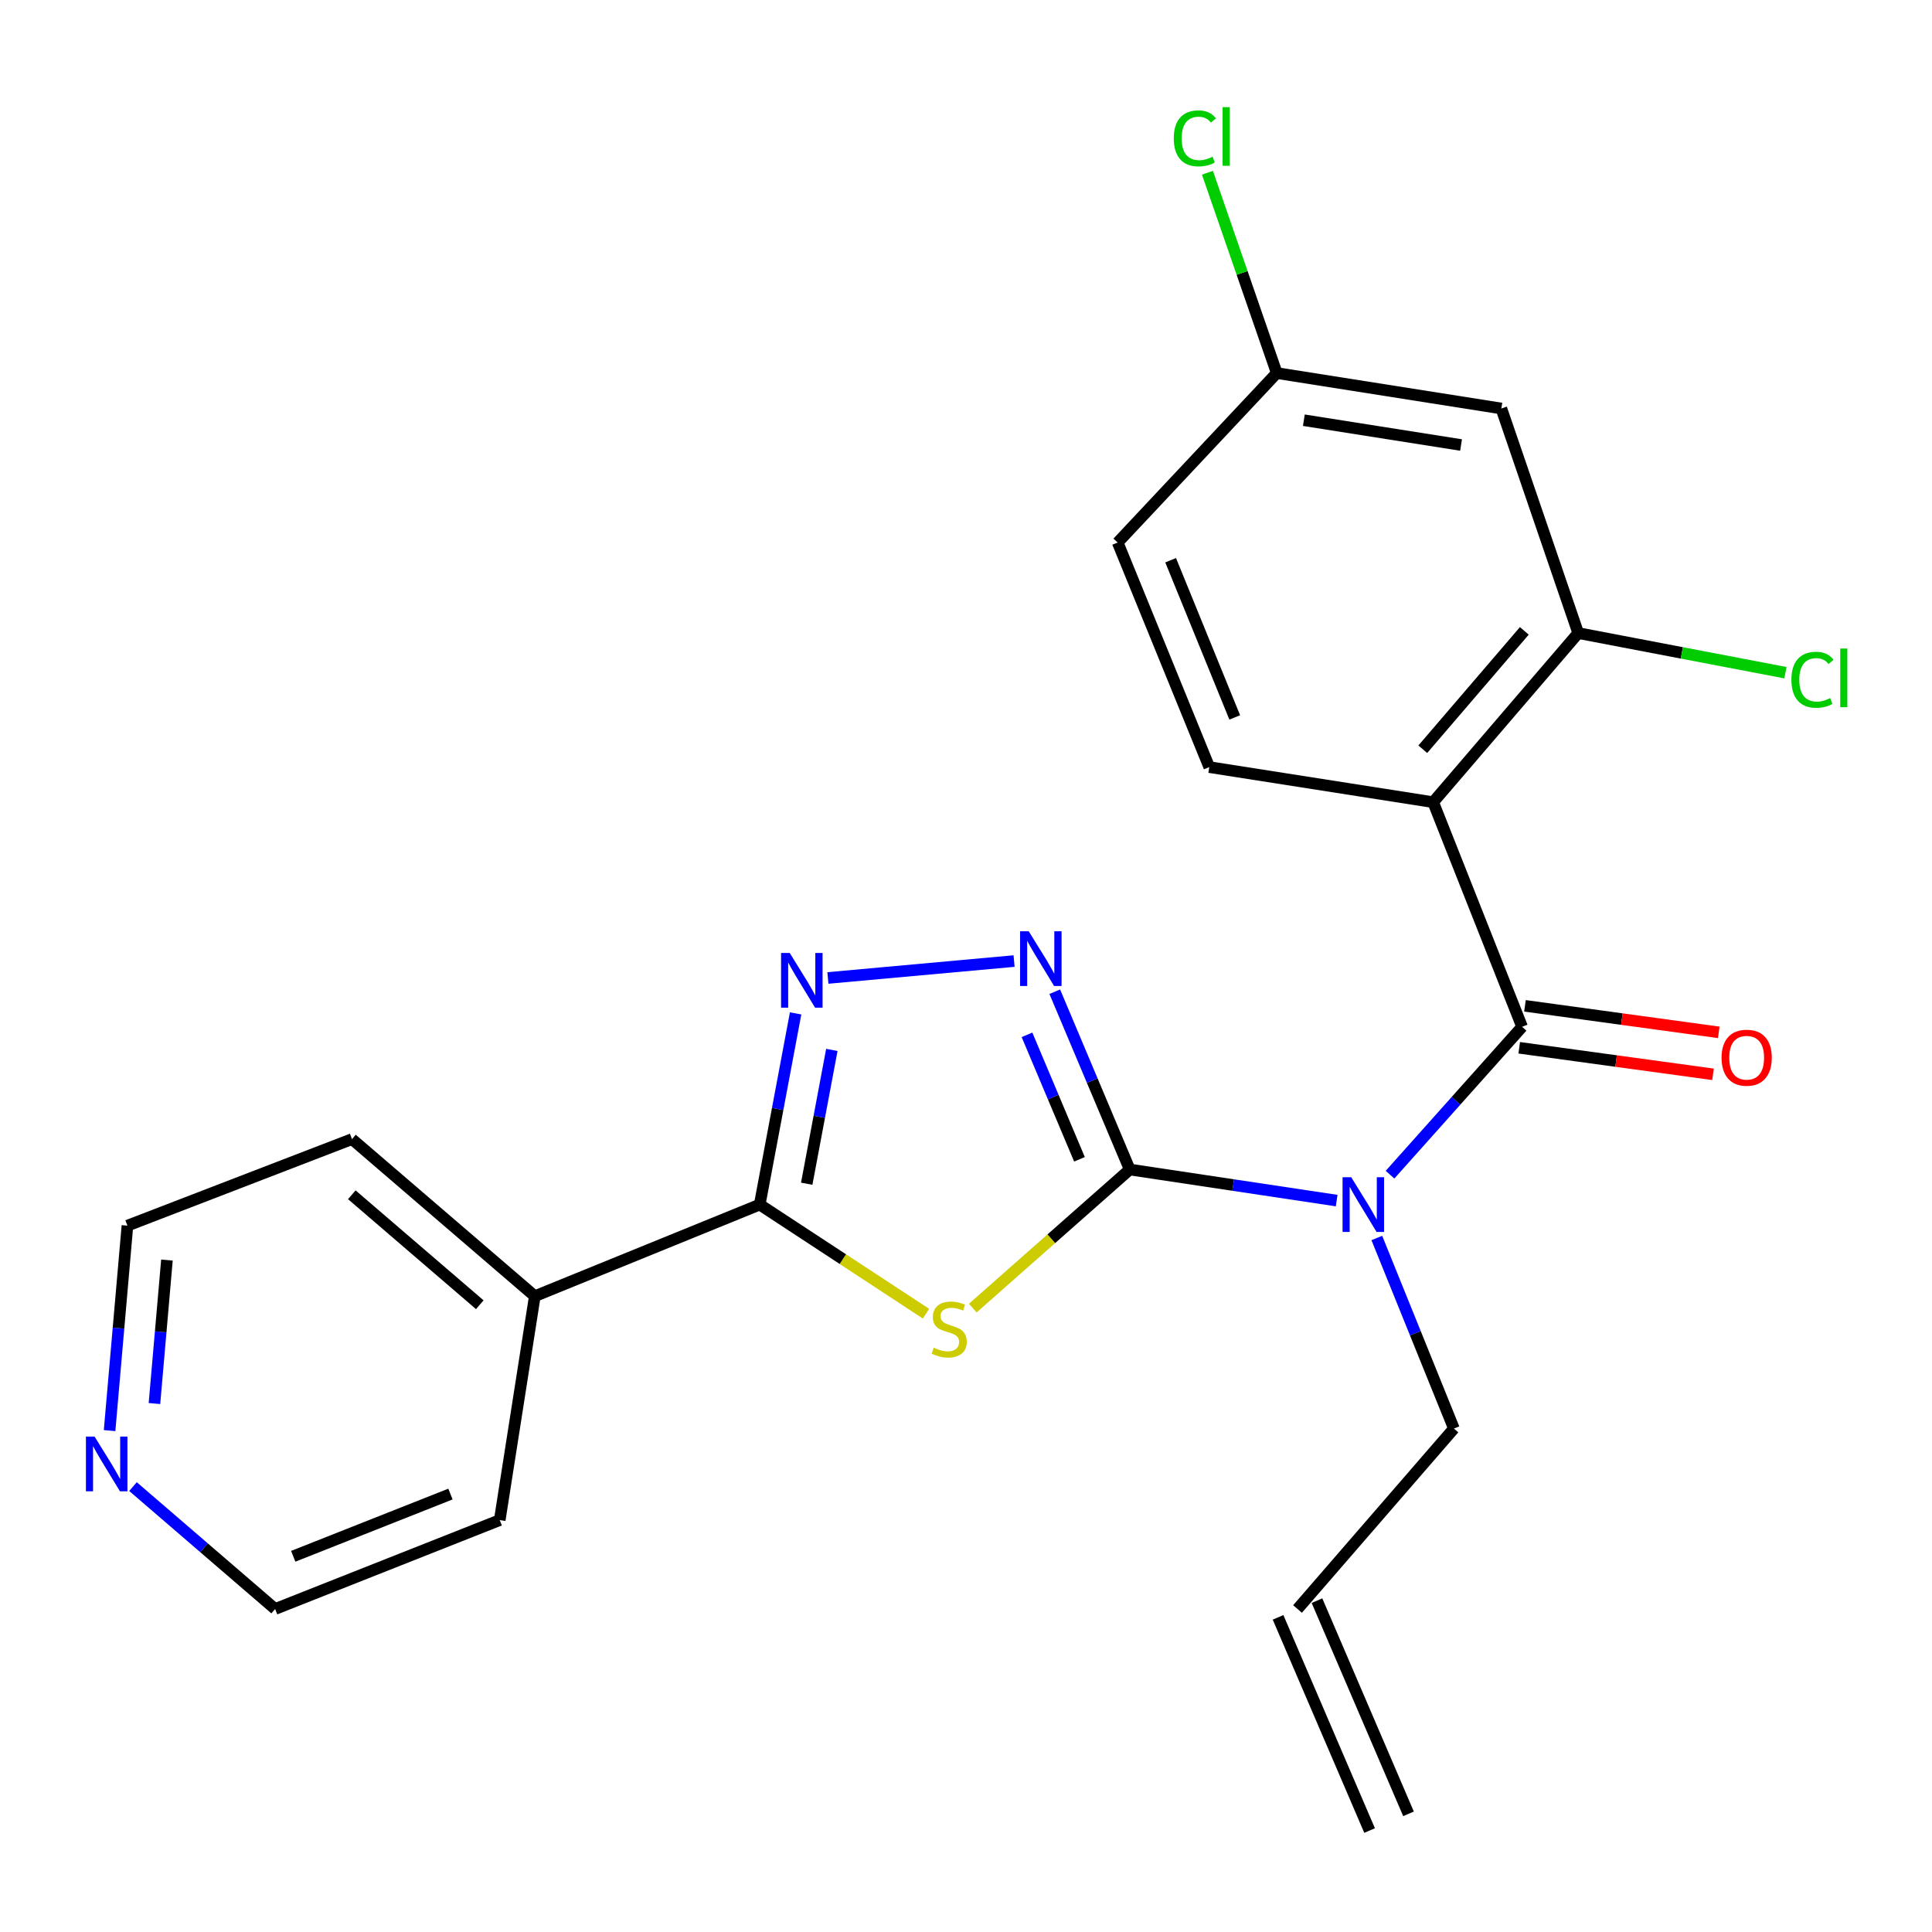 <?xml version='1.0' encoding='iso-8859-1'?>
<svg version='1.1' baseProfile='full'
              xmlns='http://www.w3.org/2000/svg'
                      xmlns:rdkit='http://www.rdkit.org/xml'
                      xmlns:xlink='http://www.w3.org/1999/xlink'
                  xml:space='preserve'
width='1000px' height='1000px' viewBox='0 0 1000 1000'>
<!-- END OF HEADER -->
<rect style='opacity:1.0;fill:#FFFFFF;stroke:none' width='1000' height='1000' x='0' y='0'> </rect>
<path class='bond-0' d='M 584.746,605.338 L 544.127,641.204' style='fill:none;fill-rule:evenodd;stroke:#000000;stroke-width:6px;stroke-linecap:butt;stroke-linejoin:miter;stroke-opacity:1' />
<path class='bond-0' d='M 544.127,641.204 L 503.508,677.069' style='fill:none;fill-rule:evenodd;stroke:#CCCC00;stroke-width:6px;stroke-linecap:butt;stroke-linejoin:miter;stroke-opacity:1' />
<path class='bond-1' d='M 584.746,605.338 L 638.3,613.381' style='fill:none;fill-rule:evenodd;stroke:#000000;stroke-width:6px;stroke-linecap:butt;stroke-linejoin:miter;stroke-opacity:1' />
<path class='bond-1' d='M 638.3,613.381 L 691.854,621.423' style='fill:none;fill-rule:evenodd;stroke:#0000FF;stroke-width:6px;stroke-linecap:butt;stroke-linejoin:miter;stroke-opacity:1' />
<path class='bond-3' d='M 584.746,605.338 L 565.346,559.322' style='fill:none;fill-rule:evenodd;stroke:#000000;stroke-width:6px;stroke-linecap:butt;stroke-linejoin:miter;stroke-opacity:1' />
<path class='bond-3' d='M 565.346,559.322 L 545.947,513.306' style='fill:none;fill-rule:evenodd;stroke:#0000FF;stroke-width:6px;stroke-linecap:butt;stroke-linejoin:miter;stroke-opacity:1' />
<path class='bond-3' d='M 558.729,600.048 L 545.149,567.837' style='fill:none;fill-rule:evenodd;stroke:#000000;stroke-width:6px;stroke-linecap:butt;stroke-linejoin:miter;stroke-opacity:1' />
<path class='bond-3' d='M 545.149,567.837 L 531.57,535.625' style='fill:none;fill-rule:evenodd;stroke:#0000FF;stroke-width:6px;stroke-linecap:butt;stroke-linejoin:miter;stroke-opacity:1' />
<path class='bond-5' d='M 479.299,679.957 L 436.263,651.726' style='fill:none;fill-rule:evenodd;stroke:#CCCC00;stroke-width:6px;stroke-linecap:butt;stroke-linejoin:miter;stroke-opacity:1' />
<path class='bond-5' d='M 436.263,651.726 L 393.226,623.494' style='fill:none;fill-rule:evenodd;stroke:#000000;stroke-width:6px;stroke-linecap:butt;stroke-linejoin:miter;stroke-opacity:1' />
<path class='bond-2' d='M 719.475,608.015 L 753.654,569.744' style='fill:none;fill-rule:evenodd;stroke:#0000FF;stroke-width:6px;stroke-linecap:butt;stroke-linejoin:miter;stroke-opacity:1' />
<path class='bond-2' d='M 753.654,569.744 L 787.833,531.473' style='fill:none;fill-rule:evenodd;stroke:#000000;stroke-width:6px;stroke-linecap:butt;stroke-linejoin:miter;stroke-opacity:1' />
<path class='bond-14' d='M 712.643,640.781 L 732.594,690.1' style='fill:none;fill-rule:evenodd;stroke:#0000FF;stroke-width:6px;stroke-linecap:butt;stroke-linejoin:miter;stroke-opacity:1' />
<path class='bond-14' d='M 732.594,690.1 L 752.544,739.419' style='fill:none;fill-rule:evenodd;stroke:#000000;stroke-width:6px;stroke-linecap:butt;stroke-linejoin:miter;stroke-opacity:1' />
<path class='bond-4' d='M 787.833,531.473 L 741.804,415.207' style='fill:none;fill-rule:evenodd;stroke:#000000;stroke-width:6px;stroke-linecap:butt;stroke-linejoin:miter;stroke-opacity:1' />
<path class='bond-10' d='M 786.347,542.331 L 836.501,549.198' style='fill:none;fill-rule:evenodd;stroke:#000000;stroke-width:6px;stroke-linecap:butt;stroke-linejoin:miter;stroke-opacity:1' />
<path class='bond-10' d='M 836.501,549.198 L 886.655,556.065' style='fill:none;fill-rule:evenodd;stroke:#FF0000;stroke-width:6px;stroke-linecap:butt;stroke-linejoin:miter;stroke-opacity:1' />
<path class='bond-10' d='M 789.32,520.615 L 839.474,527.482' style='fill:none;fill-rule:evenodd;stroke:#000000;stroke-width:6px;stroke-linecap:butt;stroke-linejoin:miter;stroke-opacity:1' />
<path class='bond-10' d='M 839.474,527.482 L 889.628,534.349' style='fill:none;fill-rule:evenodd;stroke:#FF0000;stroke-width:6px;stroke-linecap:butt;stroke-linejoin:miter;stroke-opacity:1' />
<path class='bond-6' d='M 524.884,497.442 L 428.521,506.197' style='fill:none;fill-rule:evenodd;stroke:#0000FF;stroke-width:6px;stroke-linecap:butt;stroke-linejoin:miter;stroke-opacity:1' />
<path class='bond-7' d='M 741.804,415.207 L 816.888,327.679' style='fill:none;fill-rule:evenodd;stroke:#000000;stroke-width:6px;stroke-linecap:butt;stroke-linejoin:miter;stroke-opacity:1' />
<path class='bond-7' d='M 736.431,387.807 L 788.989,326.537' style='fill:none;fill-rule:evenodd;stroke:#000000;stroke-width:6px;stroke-linecap:butt;stroke-linejoin:miter;stroke-opacity:1' />
<path class='bond-8' d='M 741.804,415.207 L 625.916,397.051' style='fill:none;fill-rule:evenodd;stroke:#000000;stroke-width:6px;stroke-linecap:butt;stroke-linejoin:miter;stroke-opacity:1' />
<path class='bond-11' d='M 393.226,623.494 L 276.814,670.899' style='fill:none;fill-rule:evenodd;stroke:#000000;stroke-width:6px;stroke-linecap:butt;stroke-linejoin:miter;stroke-opacity:1' />
<path class='bond-24' d='M 393.226,623.494 L 402.518,574.015' style='fill:none;fill-rule:evenodd;stroke:#000000;stroke-width:6px;stroke-linecap:butt;stroke-linejoin:miter;stroke-opacity:1' />
<path class='bond-24' d='M 402.518,574.015 L 411.81,524.536' style='fill:none;fill-rule:evenodd;stroke:#0000FF;stroke-width:6px;stroke-linecap:butt;stroke-linejoin:miter;stroke-opacity:1' />
<path class='bond-24' d='M 417.556,612.696 L 424.06,578.06' style='fill:none;fill-rule:evenodd;stroke:#000000;stroke-width:6px;stroke-linecap:butt;stroke-linejoin:miter;stroke-opacity:1' />
<path class='bond-24' d='M 424.06,578.06 L 430.564,543.425' style='fill:none;fill-rule:evenodd;stroke:#0000FF;stroke-width:6px;stroke-linecap:butt;stroke-linejoin:miter;stroke-opacity:1' />
<path class='bond-9' d='M 816.888,327.679 L 777.093,211.438' style='fill:none;fill-rule:evenodd;stroke:#000000;stroke-width:6px;stroke-linecap:butt;stroke-linejoin:miter;stroke-opacity:1' />
<path class='bond-16' d='M 816.888,327.679 L 870.514,337.933' style='fill:none;fill-rule:evenodd;stroke:#000000;stroke-width:6px;stroke-linecap:butt;stroke-linejoin:miter;stroke-opacity:1' />
<path class='bond-16' d='M 870.514,337.933 L 924.139,348.186' style='fill:none;fill-rule:evenodd;stroke:#00CC00;stroke-width:6px;stroke-linecap:butt;stroke-linejoin:miter;stroke-opacity:1' />
<path class='bond-18' d='M 625.916,397.051 L 578.511,280.81' style='fill:none;fill-rule:evenodd;stroke:#000000;stroke-width:6px;stroke-linecap:butt;stroke-linejoin:miter;stroke-opacity:1' />
<path class='bond-18' d='M 639.101,371.338 L 605.918,289.969' style='fill:none;fill-rule:evenodd;stroke:#000000;stroke-width:6px;stroke-linecap:butt;stroke-linejoin:miter;stroke-opacity:1' />
<path class='bond-26' d='M 777.093,211.438 L 660.852,193.099' style='fill:none;fill-rule:evenodd;stroke:#000000;stroke-width:6px;stroke-linecap:butt;stroke-linejoin:miter;stroke-opacity:1' />
<path class='bond-26' d='M 756.241,230.338 L 674.872,217.501' style='fill:none;fill-rule:evenodd;stroke:#000000;stroke-width:6px;stroke-linecap:butt;stroke-linejoin:miter;stroke-opacity:1' />
<path class='bond-22' d='M 276.814,670.899 L 258.659,786.8' style='fill:none;fill-rule:evenodd;stroke:#000000;stroke-width:6px;stroke-linecap:butt;stroke-linejoin:miter;stroke-opacity:1' />
<path class='bond-23' d='M 276.814,670.899 L 182.187,589.594' style='fill:none;fill-rule:evenodd;stroke:#000000;stroke-width:6px;stroke-linecap:butt;stroke-linejoin:miter;stroke-opacity:1' />
<path class='bond-23' d='M 248.336,675.328 L 182.097,618.414' style='fill:none;fill-rule:evenodd;stroke:#000000;stroke-width:6px;stroke-linecap:butt;stroke-linejoin:miter;stroke-opacity:1' />
<path class='bond-12' d='M 56.721,740.478 L 61.339,687.435' style='fill:none;fill-rule:evenodd;stroke:#0000FF;stroke-width:6px;stroke-linecap:butt;stroke-linejoin:miter;stroke-opacity:1' />
<path class='bond-12' d='M 61.339,687.435 L 65.958,634.393' style='fill:none;fill-rule:evenodd;stroke:#000000;stroke-width:6px;stroke-linecap:butt;stroke-linejoin:miter;stroke-opacity:1' />
<path class='bond-12' d='M 79.942,726.467 L 83.175,689.337' style='fill:none;fill-rule:evenodd;stroke:#0000FF;stroke-width:6px;stroke-linecap:butt;stroke-linejoin:miter;stroke-opacity:1' />
<path class='bond-12' d='M 83.175,689.337 L 86.408,652.207' style='fill:none;fill-rule:evenodd;stroke:#000000;stroke-width:6px;stroke-linecap:butt;stroke-linejoin:miter;stroke-opacity:1' />
<path class='bond-25' d='M 68.835,769.459 L 105.62,801.138' style='fill:none;fill-rule:evenodd;stroke:#0000FF;stroke-width:6px;stroke-linecap:butt;stroke-linejoin:miter;stroke-opacity:1' />
<path class='bond-25' d='M 105.62,801.138 L 142.405,832.816' style='fill:none;fill-rule:evenodd;stroke:#000000;stroke-width:6px;stroke-linecap:butt;stroke-linejoin:miter;stroke-opacity:1' />
<path class='bond-13' d='M 671.592,832.816 L 752.544,739.419' style='fill:none;fill-rule:evenodd;stroke:#000000;stroke-width:6px;stroke-linecap:butt;stroke-linejoin:miter;stroke-opacity:1' />
<path class='bond-17' d='M 661.522,837.14 L 708.902,947.488' style='fill:none;fill-rule:evenodd;stroke:#000000;stroke-width:6px;stroke-linecap:butt;stroke-linejoin:miter;stroke-opacity:1' />
<path class='bond-17' d='M 681.662,828.493 L 729.043,938.84' style='fill:none;fill-rule:evenodd;stroke:#000000;stroke-width:6px;stroke-linecap:butt;stroke-linejoin:miter;stroke-opacity:1' />
<path class='bond-15' d='M 660.852,193.099 L 578.511,280.81' style='fill:none;fill-rule:evenodd;stroke:#000000;stroke-width:6px;stroke-linecap:butt;stroke-linejoin:miter;stroke-opacity:1' />
<path class='bond-19' d='M 660.852,193.099 L 642.908,141.257' style='fill:none;fill-rule:evenodd;stroke:#000000;stroke-width:6px;stroke-linecap:butt;stroke-linejoin:miter;stroke-opacity:1' />
<path class='bond-19' d='M 642.908,141.257 L 624.964,89.415' style='fill:none;fill-rule:evenodd;stroke:#00CC00;stroke-width:6px;stroke-linecap:butt;stroke-linejoin:miter;stroke-opacity:1' />
<path class='bond-20' d='M 142.405,832.816 L 258.659,786.8' style='fill:none;fill-rule:evenodd;stroke:#000000;stroke-width:6px;stroke-linecap:butt;stroke-linejoin:miter;stroke-opacity:1' />
<path class='bond-20' d='M 151.776,805.534 L 233.154,773.322' style='fill:none;fill-rule:evenodd;stroke:#000000;stroke-width:6px;stroke-linecap:butt;stroke-linejoin:miter;stroke-opacity:1' />
<path class='bond-21' d='M 65.958,634.393 L 182.187,589.594' style='fill:none;fill-rule:evenodd;stroke:#000000;stroke-width:6px;stroke-linecap:butt;stroke-linejoin:miter;stroke-opacity:1' />
<path  class='atom-1' d='M 483.312 697.557
Q 483.632 697.677, 484.952 698.237
Q 486.272 698.797, 487.712 699.157
Q 489.192 699.477, 490.632 699.477
Q 493.312 699.477, 494.872 698.197
Q 496.432 696.877, 496.432 694.597
Q 496.432 693.037, 495.632 692.077
Q 494.872 691.117, 493.672 690.597
Q 492.472 690.077, 490.472 689.477
Q 487.952 688.717, 486.432 687.997
Q 484.952 687.277, 483.872 685.757
Q 482.832 684.237, 482.832 681.677
Q 482.832 678.117, 485.232 675.917
Q 487.672 673.717, 492.472 673.717
Q 495.752 673.717, 499.472 675.277
L 498.552 678.357
Q 495.152 676.957, 492.592 676.957
Q 489.832 676.957, 488.312 678.117
Q 486.792 679.237, 486.832 681.197
Q 486.832 682.717, 487.592 683.637
Q 488.392 684.557, 489.512 685.077
Q 490.672 685.597, 492.592 686.197
Q 495.152 686.997, 496.672 687.797
Q 498.192 688.597, 499.272 690.237
Q 500.392 691.837, 500.392 694.597
Q 500.392 698.517, 497.752 700.637
Q 495.152 702.717, 490.792 702.717
Q 488.272 702.717, 486.352 702.157
Q 484.472 701.637, 482.232 700.717
L 483.312 697.557
' fill='#CCCC00'/>
<path  class='atom-2' d='M 699.391 609.334
L 708.671 624.334
Q 709.591 625.814, 711.071 628.494
Q 712.551 631.174, 712.631 631.334
L 712.631 609.334
L 716.391 609.334
L 716.391 637.654
L 712.511 637.654
L 702.551 621.254
Q 701.391 619.334, 700.151 617.134
Q 698.951 614.934, 698.591 614.254
L 698.591 637.654
L 694.911 637.654
L 694.911 609.334
L 699.391 609.334
' fill='#0000FF'/>
<path  class='atom-4' d='M 532.469 482.024
L 541.749 497.024
Q 542.669 498.504, 544.149 501.184
Q 545.629 503.864, 545.709 504.024
L 545.709 482.024
L 549.469 482.024
L 549.469 510.344
L 545.589 510.344
L 535.629 493.944
Q 534.469 492.024, 533.229 489.824
Q 532.029 487.624, 531.669 486.944
L 531.669 510.344
L 527.989 510.344
L 527.989 482.024
L 532.469 482.024
' fill='#0000FF'/>
<path  class='atom-7' d='M 408.763 493.263
L 418.043 508.263
Q 418.963 509.743, 420.443 512.423
Q 421.923 515.103, 422.003 515.263
L 422.003 493.263
L 425.763 493.263
L 425.763 521.583
L 421.883 521.583
L 411.923 505.183
Q 410.763 503.263, 409.523 501.063
Q 408.323 498.863, 407.963 498.183
L 407.963 521.583
L 404.283 521.583
L 404.283 493.263
L 408.763 493.263
' fill='#0000FF'/>
<path  class='atom-11' d='M 891.075 547.468
Q 891.075 540.668, 894.435 536.868
Q 897.795 533.068, 904.075 533.068
Q 910.355 533.068, 913.715 536.868
Q 917.075 540.668, 917.075 547.468
Q 917.075 554.348, 913.675 558.268
Q 910.275 562.148, 904.075 562.148
Q 897.835 562.148, 894.435 558.268
Q 891.075 554.388, 891.075 547.468
M 904.075 558.948
Q 908.395 558.948, 910.715 556.068
Q 913.075 553.148, 913.075 547.468
Q 913.075 541.908, 910.715 539.108
Q 908.395 536.268, 904.075 536.268
Q 899.755 536.268, 897.395 539.068
Q 895.075 541.868, 895.075 547.468
Q 895.075 553.188, 897.395 556.068
Q 899.755 558.948, 904.075 558.948
' fill='#FF0000'/>
<path  class='atom-13' d='M 48.958 743.573
L 58.238 758.573
Q 59.158 760.053, 60.638 762.733
Q 62.118 765.413, 62.198 765.573
L 62.198 743.573
L 65.958 743.573
L 65.958 771.893
L 62.078 771.893
L 52.118 755.493
Q 50.958 753.573, 49.718 751.373
Q 48.518 749.173, 48.158 748.493
L 48.158 771.893
L 44.478 771.893
L 44.478 743.573
L 48.958 743.573
' fill='#0000FF'/>
<path  class='atom-17' d='M 927.226 351.844
Q 927.226 344.804, 930.506 341.124
Q 933.826 337.404, 940.106 337.404
Q 945.946 337.404, 949.066 341.524
L 946.426 343.684
Q 944.146 340.684, 940.106 340.684
Q 935.826 340.684, 933.546 343.564
Q 931.306 346.404, 931.306 351.844
Q 931.306 357.444, 933.626 360.324
Q 935.986 363.204, 940.546 363.204
Q 943.666 363.204, 947.306 361.324
L 948.426 364.324
Q 946.946 365.284, 944.706 365.844
Q 942.466 366.404, 939.986 366.404
Q 933.826 366.404, 930.506 362.644
Q 927.226 358.884, 927.226 351.844
' fill='#00CC00'/>
<path  class='atom-17' d='M 952.506 335.684
L 956.186 335.684
L 956.186 366.044
L 952.506 366.044
L 952.506 335.684
' fill='#00CC00'/>
<path  class='atom-20' d='M 607.544 71.615
Q 607.544 64.576, 610.824 60.895
Q 614.144 57.175, 620.424 57.175
Q 626.264 57.175, 629.384 61.295
L 626.744 63.456
Q 624.464 60.456, 620.424 60.456
Q 616.144 60.456, 613.864 63.336
Q 611.624 66.175, 611.624 71.615
Q 611.624 77.216, 613.944 80.096
Q 616.304 82.975, 620.864 82.975
Q 623.984 82.975, 627.624 81.096
L 628.744 84.096
Q 627.264 85.055, 625.024 85.615
Q 622.784 86.175, 620.304 86.175
Q 614.144 86.175, 610.824 82.415
Q 607.544 78.656, 607.544 71.615
' fill='#00CC00'/>
<path  class='atom-20' d='M 632.824 55.456
L 636.504 55.456
L 636.504 85.816
L 632.824 85.816
L 632.824 55.456
' fill='#00CC00'/>
</svg>
